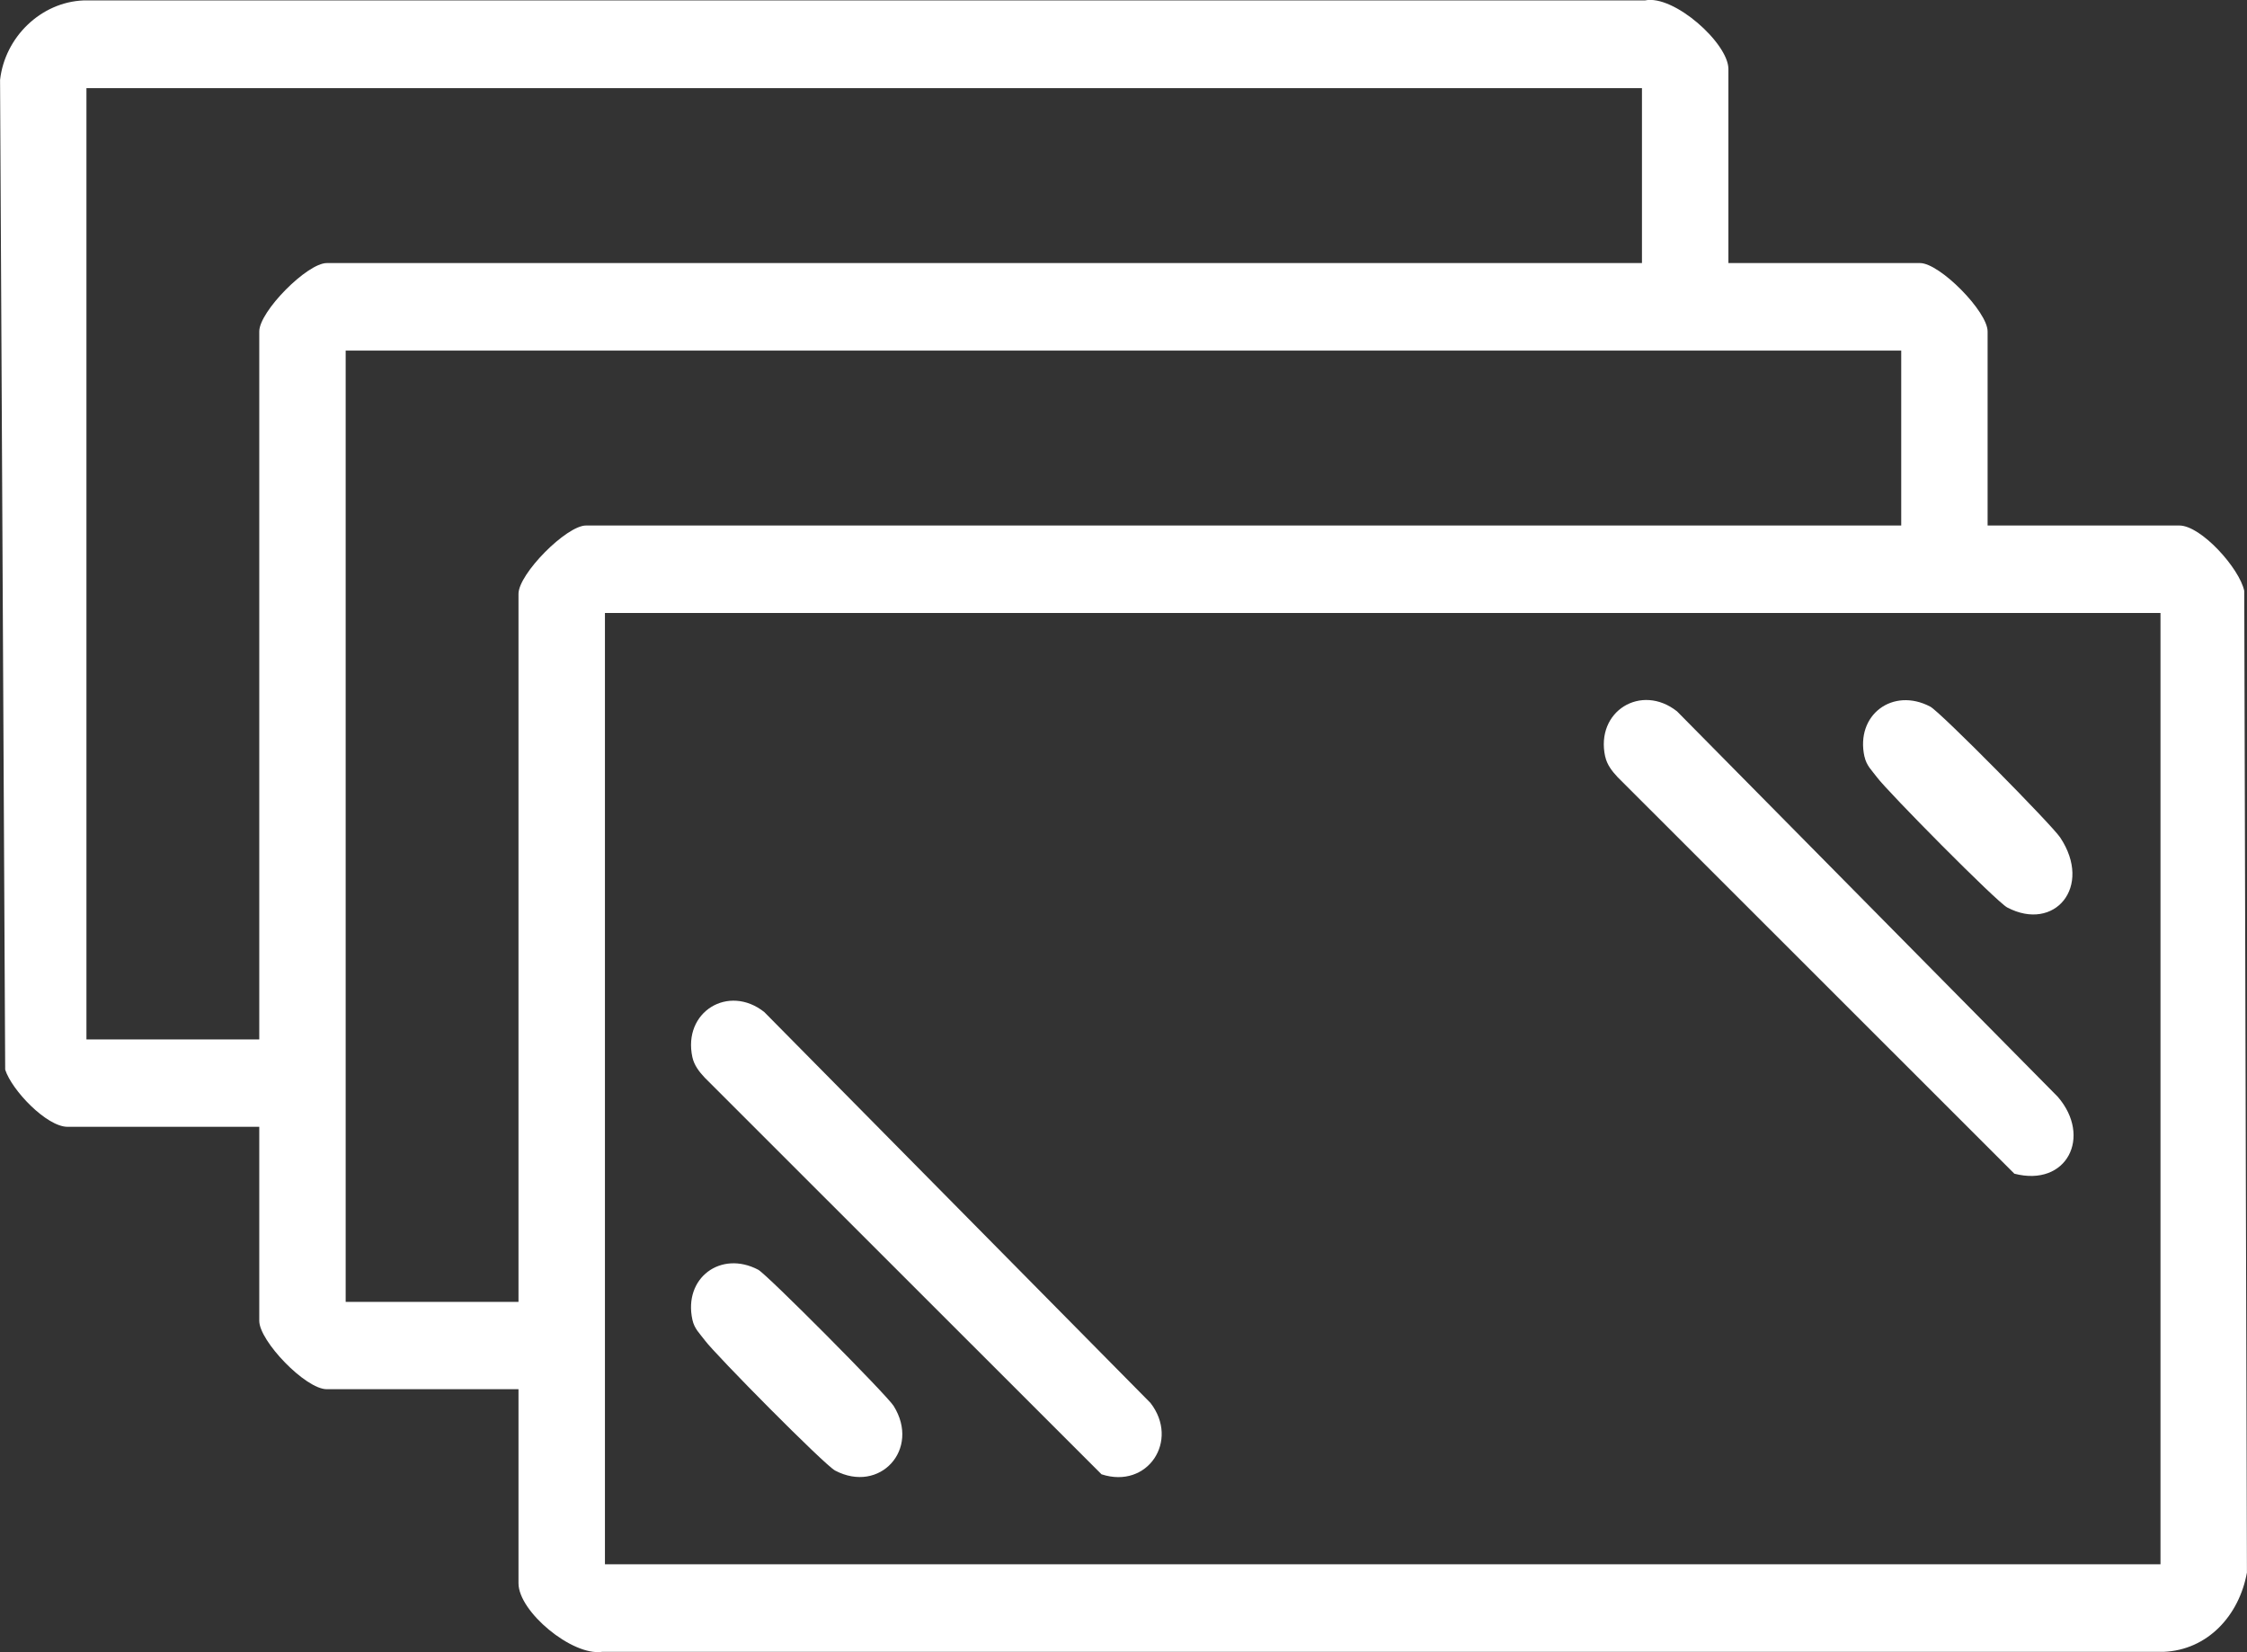 <svg xmlns="http://www.w3.org/2000/svg" width="68" height="50" viewBox="0 0 68 50" fill="none"><rect x="0" y="0" width="68" height="50" fill="#333333" stroke="none"/><g clip-path="url(#clip0_286_2029)"><path d="M52.304 7.961L58.106 7.961C58.7 7.961 60.15 9.427 60.15 10.03L60.15 15.903L65.951 15.903C66.613 15.903 67.777 17.205 67.917 17.883L67.998 47.589C67.766 48.882 66.814 49.938 65.467 49.989L18.218 49.989C17.311 50.117 15.691 48.771 15.691 47.914L15.691 42.041L9.889 42.041C9.245 42.041 7.846 40.582 7.846 39.972L7.846 34.1L2.044 34.1C1.413 34.1 0.358 32.995 0.157 32.371L0.002 2.418C0.148 1.121 1.24 0.064 2.528 0.013L49.78 0.013C50.655 -0.17 52.306 1.311 52.306 2.089L52.306 7.961L52.304 7.961ZM2.616 2.668L2.616 31.456L7.846 31.456L7.846 10.03C7.846 9.427 9.295 7.961 9.889 7.961L49.69 7.961L49.69 2.668L2.616 2.668ZM10.461 10.609L10.461 39.398L15.691 39.398L15.691 17.971C15.691 17.368 17.141 15.903 17.735 15.903L57.536 15.903L57.536 10.609L10.461 10.609ZM18.307 18.551L18.307 47.339L65.382 47.339L65.382 18.551L18.307 18.551Z" fill="white"></path><path d="M20.954 31.997C20.653 30.616 22.05 29.772 23.129 30.627L34.816 42.456C35.702 43.597 34.733 45.073 33.335 44.616L21.328 32.614C21.162 32.437 21.007 32.239 20.954 31.995L20.954 31.997Z" fill="white"></path><path d="M48.577 22.898C48.275 21.517 49.673 20.672 50.752 21.528L62.275 33.193C63.316 34.4 62.55 35.93 60.96 35.519L48.952 23.517C48.786 23.34 48.631 23.141 48.579 22.898L48.577 22.898Z" fill="white"></path><path d="M20.954 39.939C20.677 38.673 21.814 37.831 22.945 38.425C23.209 38.564 26.839 42.218 27.044 42.547C27.863 43.86 26.625 45.213 25.273 44.503C24.95 44.333 21.646 40.991 21.327 40.558C21.177 40.355 21.013 40.213 20.954 39.939Z" fill="white"></path><path d="M56.423 22.898C56.145 21.631 57.283 20.789 58.414 21.384C58.72 21.545 62.087 24.956 62.347 25.345C63.34 26.839 62.174 28.214 60.744 27.462C60.421 27.292 57.117 23.95 56.798 23.517C56.648 23.314 56.484 23.172 56.425 22.898L56.423 22.898Z" fill="white"></path></g><defs><clipPath id="clip0_286_2029"><rect width="50" height="68" fill="white" transform="translate(0 50) rotate(-90)"></rect></clipPath></defs></svg>